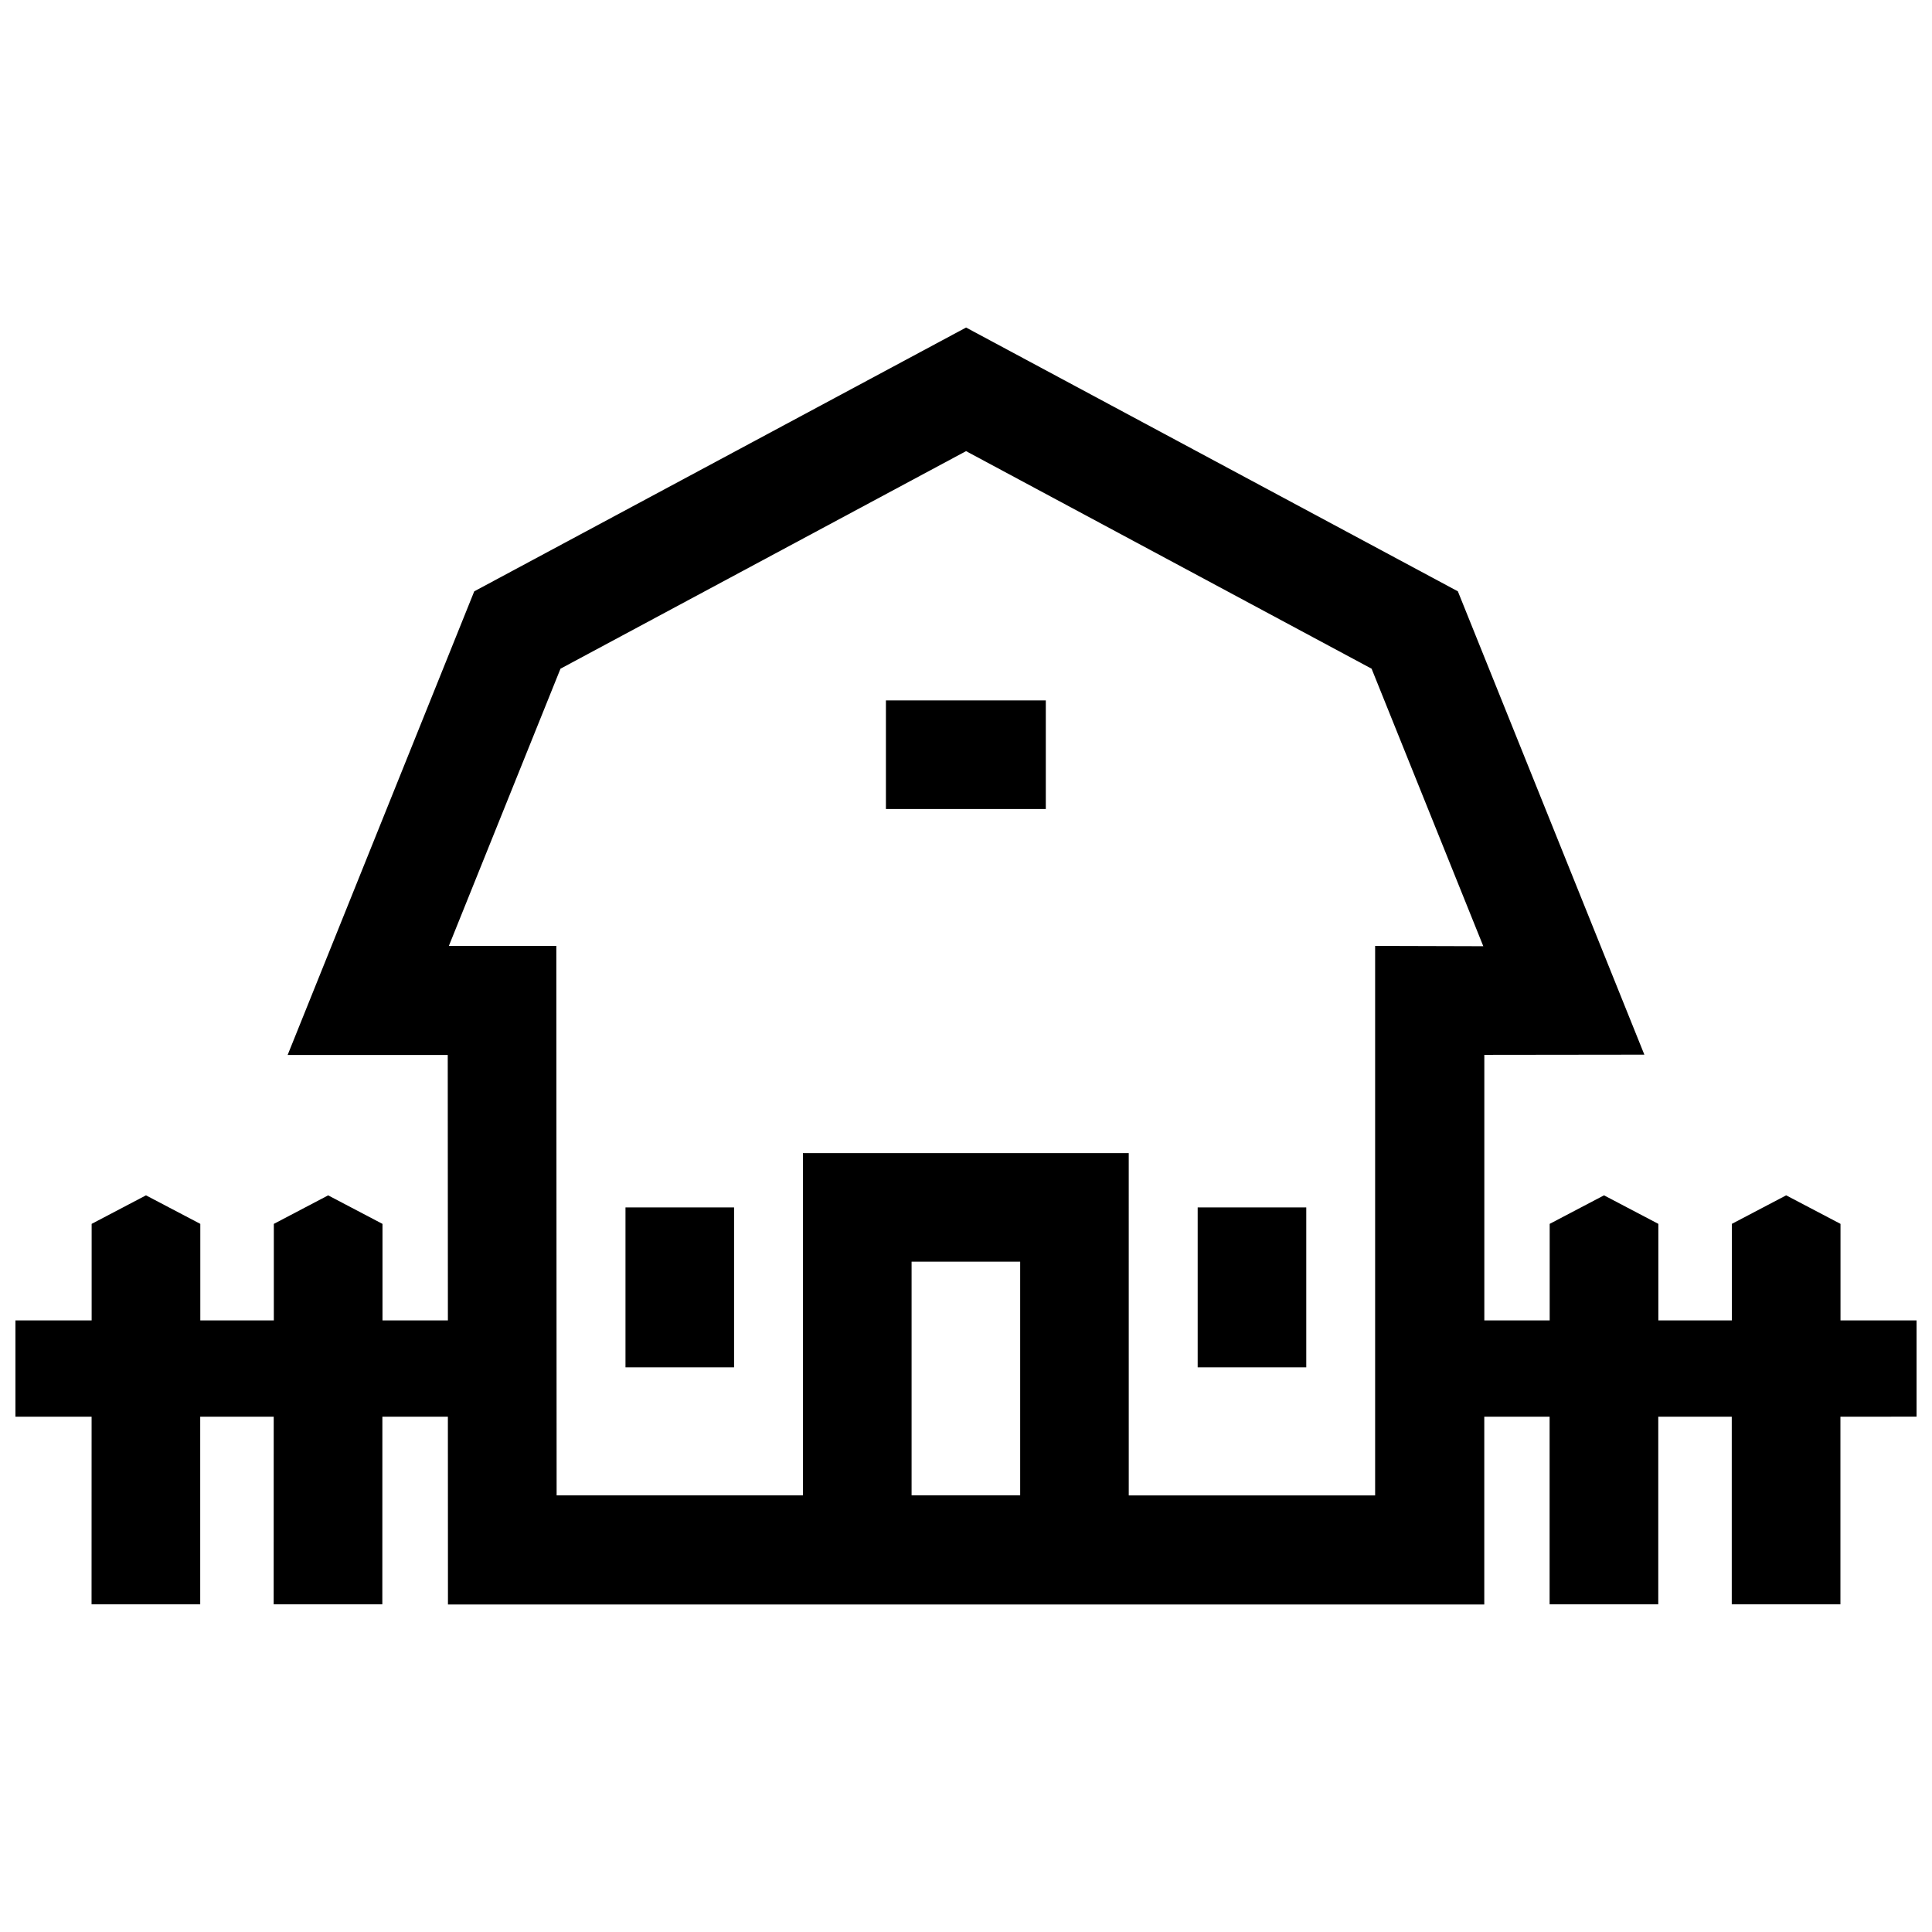 <?xml version="1.0" encoding="UTF-8"?>
<!-- Uploaded to: SVG Repo, www.svgrepo.com, Generator: SVG Repo Mixer Tools -->
<svg width="800px" height="800px" version="1.1" viewBox="144 144 512 512" xmlns="http://www.w3.org/2000/svg">
 <defs>
  <clipPath id="a">
   <path d="m148.09 230h503.81v340h-503.81z"/>
  </clipPath>
 </defs>
 <g clip-path="url(#a)">
  <path d="m385.58 540.28v-61.918h28.777v61.918zm151.77 28.922v-49.766h17.312v49.715h28.797v-49.715h19.477v49.715h28.797v-49.715l20.172-0.004v-25.512h-20.152v-25.582l-14.398-7.559-14.398 7.559v25.582h-19.477v-25.582l-14.398-7.559-14.398 7.559v25.582h-17.32v-70.371l42.41-0.051-49.422-122.79-130.33-69.906-130.34 69.91-49.453 122.87h42.43l0.039 70.344h-17.332v-25.582l-14.398-7.559-14.398 7.559v25.582l-19.484-0.004v-25.582l-14.398-7.559-14.398 7.559v25.582h-20.195v25.512h20.184l-0.012 49.715 28.797 0.004v-49.715h19.477l-0.012 49.715h28.797l0.012-49.715h17.359l0.02 49.766zm-116.2-239.58h-42.371v28.777h42.371zm-82.613 134.36h-28.777v42.371h28.777zm122.86 0v42.371h28.777v-42.371zm-168.86-142.77 107.48-57.656 107.47 57.656 29.605 73.547c-9.621 0-19.035-0.082-28.668-0.082v145.62h-65.293l-0.004-90.715h-86.344v90.707h-65.273l-0.078-145.62h-28.477z" fill-rule="evenodd"/>
 </g>
</svg>